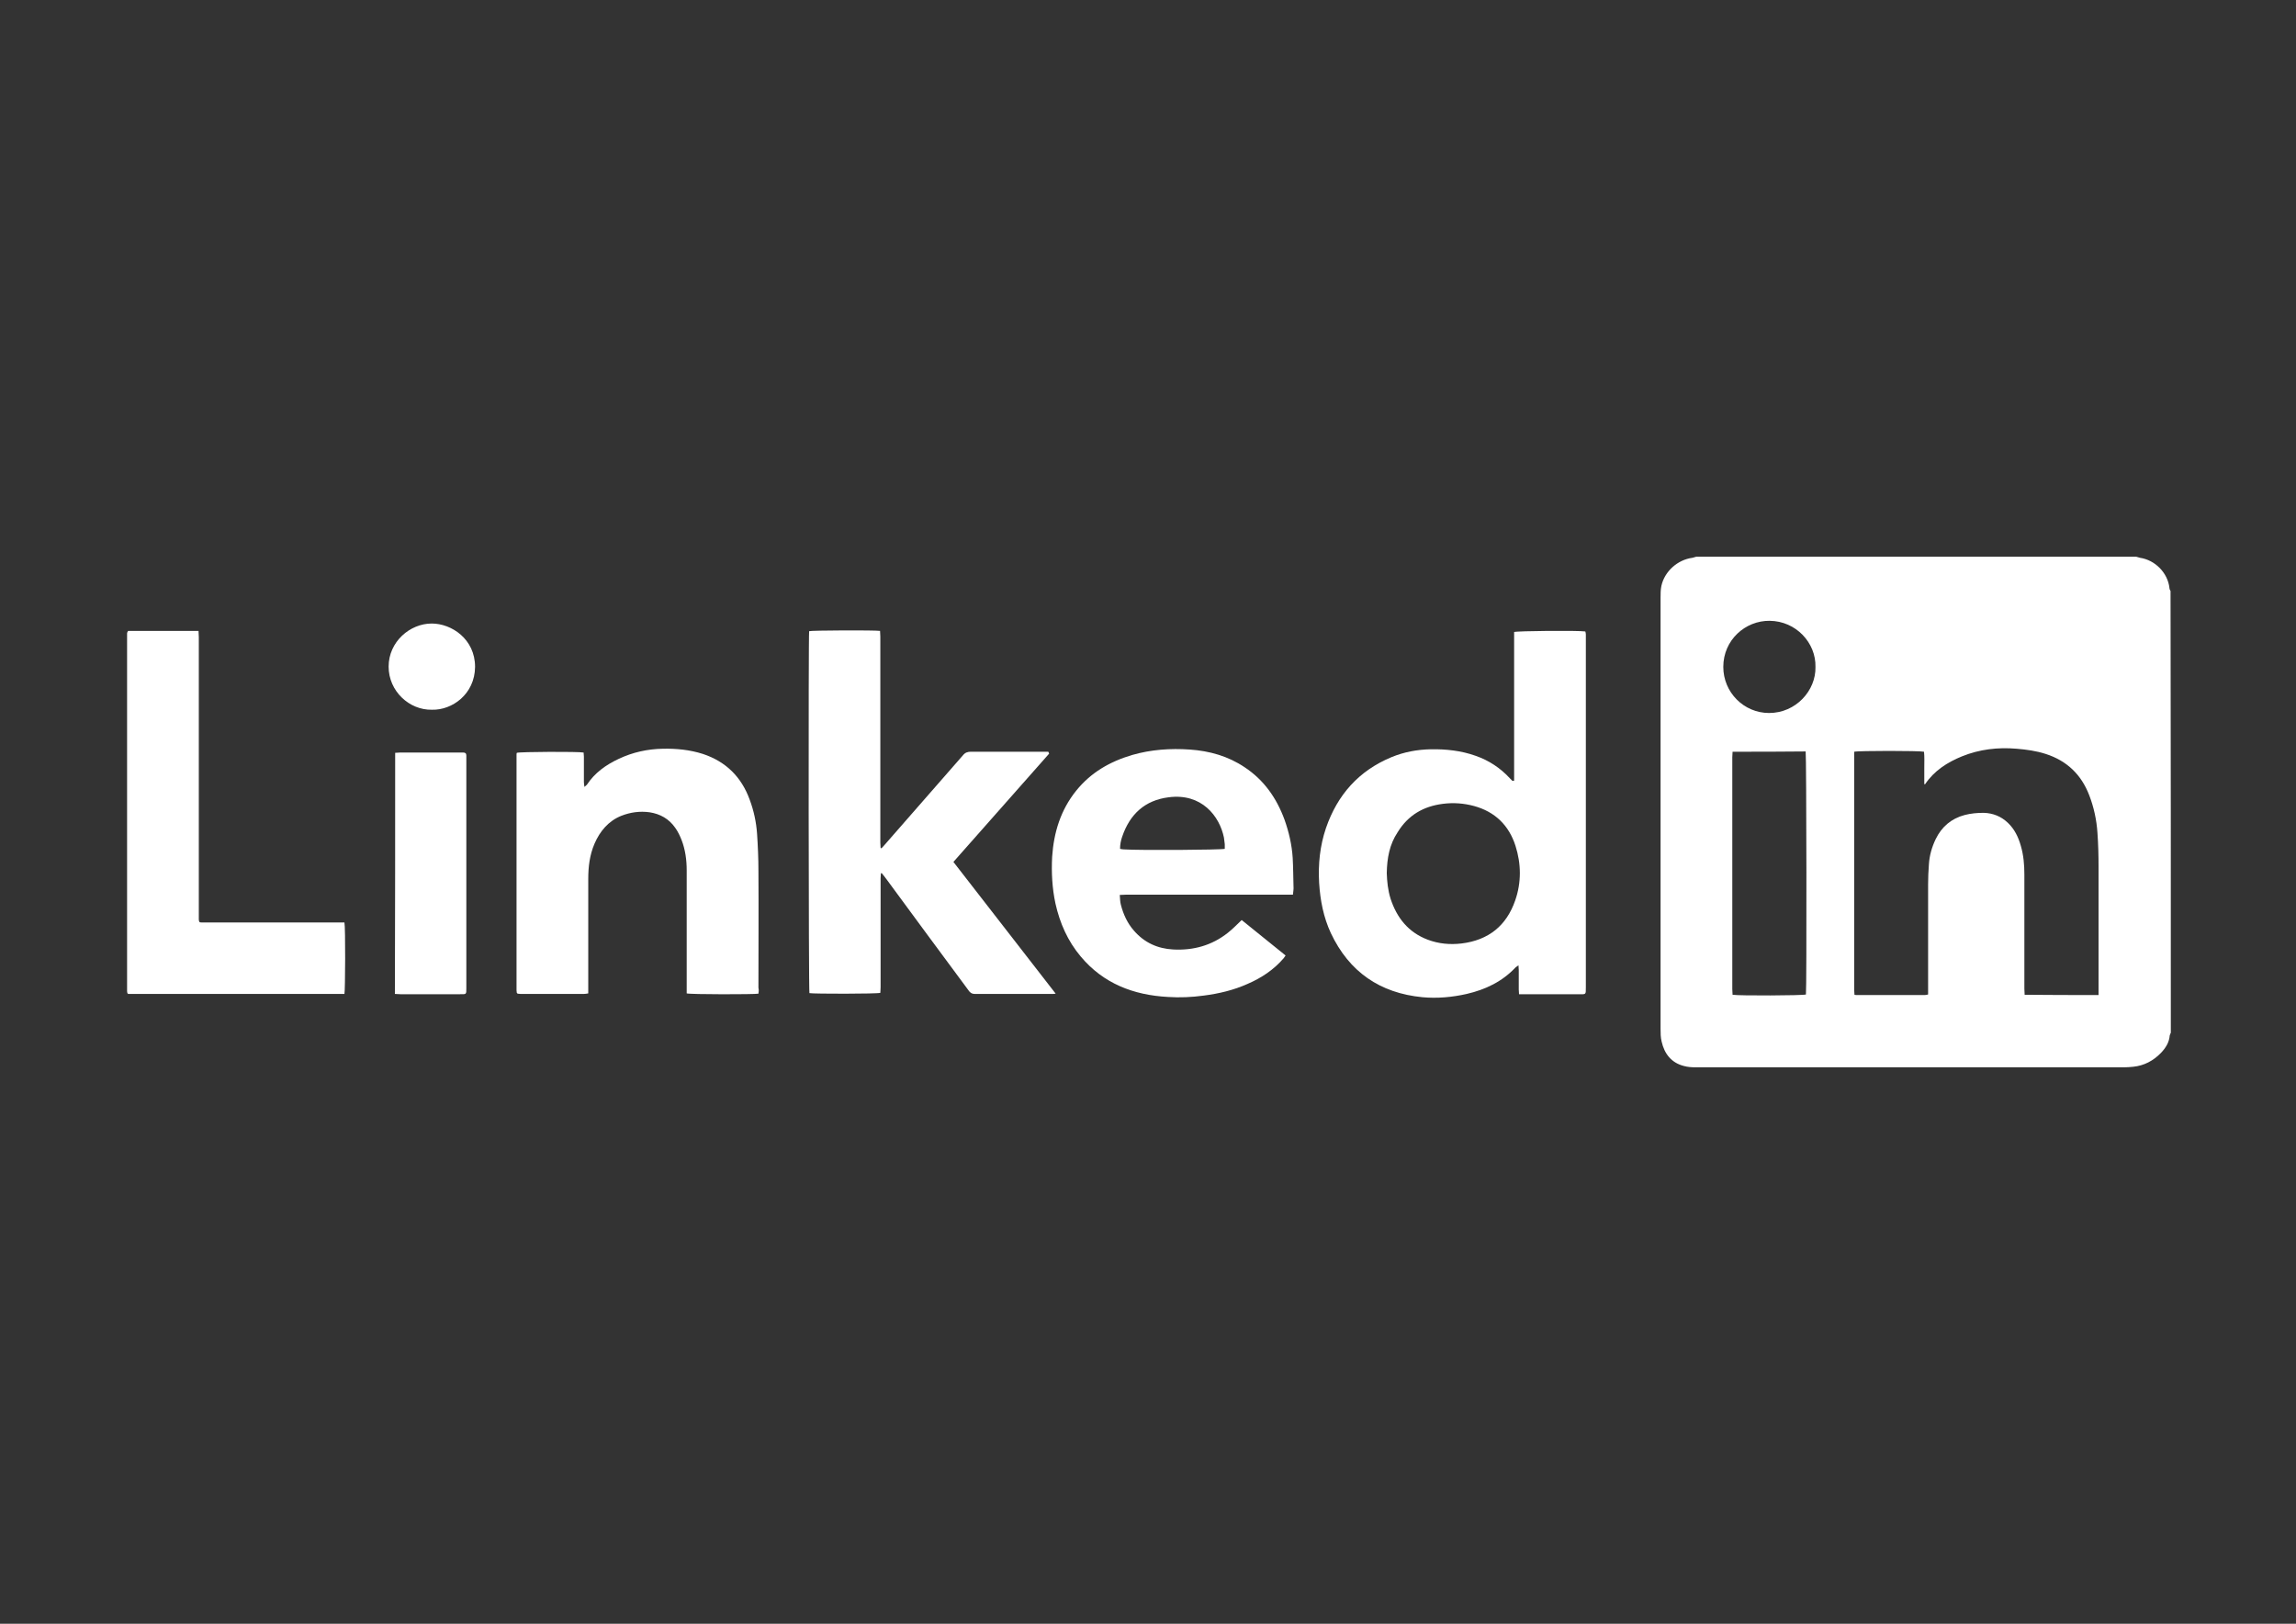 <?xml version="1.0" encoding="utf-8"?>
<!-- Generator: Adobe Illustrator 24.0.2, SVG Export Plug-In . SVG Version: 6.00 Build 0)  -->
<svg version="1.1" id="Laag_1" xmlns="http://www.w3.org/2000/svg" xmlns:xlink="http://www.w3.org/1999/xlink" x="0px" y="0px"
	 viewBox="0 0 841.9 595.3" style="enable-background:new 0 0 841.9 595.3;" xml:space="preserve">
<rect x="0" y="0" width="841.9" height="595.3" fill="#333333" stroke="none"/>
<style type="text/css">
	.st0{fill:#FFFFFF;}
</style>
<g>
	<path class="st0" d="M796,378.6c-0.1,0.3-0.3,0.6-0.4,1c-0.2,2.6-1.5,4.6-3.2,6.4c-2.8,2.9-6.2,4.7-10.2,5.1
		c-1.1,0.1-2.2,0.2-3.3,0.2c-52.4,0-104.7,0-157.1,0c-1.5,0-3-0.1-4.4-0.5c-4.6-1.2-7.1-4.5-8.1-8.9c-0.4-1.5-0.4-3.2-0.4-4.8
		c0-11.9,0-23.9,0-35.8c0-40.7,0-81.5,0-122.2c0-1.4,0-2.9,0.3-4.3c1.2-5.4,6-9.6,11.4-10.3c0.5-0.1,0.9-0.3,1.4-0.4
		c53.8,0,107.6,0,161.3,0c0.5,0.1,0.9,0.3,1.4,0.4c5.5,0.8,10.2,5.5,10.8,11.1c0,0.4,0.2,0.7,0.4,1.1C796,270.8,796,324.7,796,378.6
		z M769.5,364.8c0-0.7,0-1.4,0-2c0-14.9,0-29.8,0-44.8c0-4.2-0.1-8.4-0.4-12.6c-0.3-4.7-1.3-9.4-3-13.8c-2.9-7.6-8.2-12.7-16-15.2
		c-3.4-1.1-7-1.6-10.6-1.9c-6.9-0.6-13.7,0.2-20.1,2.8c-5.4,2.2-10.2,5.3-13.5,10.2c0,0-0.2,0-0.3,0c0-2,0-4,0-6c0-2,0.1-4-0.1-5.9
		c-1.5-0.4-24.2-0.4-25.6,0c0,0.6,0,1.3,0,2c0,22.2,0,44.3,0,66.5c0,6.3,0,12.6,0,18.9c0,0.6,0.1,1.1,0.1,1.7
		c0.4,0.1,0.7,0.1,0.9,0.1c8.3,0,16.6,0,24.9,0c0.4,0,0.7-0.1,1.2-0.2c0-0.8,0-1.4,0-2c0-12.7,0-25.5,0-38.2c0-2.5,0.1-5.1,0.3-7.6
		c0.2-3.2,1.1-6.3,2.5-9.2c2.2-4.5,5.7-7.5,10.6-8.8c2.3-0.6,4.6-0.8,7-0.8c3.4,0.1,6.4,1.3,8.9,3.7c2.4,2.3,3.8,5.2,4.7,8.4
		c1,3.4,1.3,6.9,1.3,10.5c0,14,0,27.9,0,41.9c0,0.7,0.1,1.4,0.1,2.2C751.5,364.8,760.4,364.8,769.5,364.8z M635.3,275.6
		c0,0.8-0.1,1.4-0.1,2c0,6.2,0,12.5,0,18.7c0,22.1,0,44.2,0,66.3c0,0.7,0.1,1.5,0.1,2.1c2.1,0.4,25.9,0.3,26.9-0.1
		c0.3-1.7,0.2-87.9-0.1-89.1C653.3,275.6,644.4,275.6,635.3,275.6z M665.7,244.5c0.2-8.8-7.1-16.8-16.8-16.9c-8.9-0.1-17,7-17,16.9
		c0,9.3,7.5,16.9,16.8,16.9C658.5,261.4,665.9,253.2,665.7,244.5z"/>
	<path class="st0" d="M555.2,286.2c0-18.2,0-36.4,0-54.5c1.2-0.4,23.3-0.6,26.1-0.2c0.1,0.3,0.2,0.7,0.2,1.1c0,0.4,0,0.9,0,1.3
		c0,42.7,0,85.4,0,128c0,2.9,0.1,2.6-2.6,2.6c-6.6,0-13.2,0-19.8,0c-0.6,0-1.3,0-2.1,0c0-0.7-0.1-1.2-0.1-1.7c0-2.4,0-4.8,0-7.2
		c0-0.5-0.1-0.9-0.1-1.7c-0.5,0.4-0.9,0.6-1.1,0.8c-4.9,5.2-11,8.1-17.9,9.7c-5.3,1.2-10.8,1.7-16.2,1.2
		c-15.6-1.5-26.9-9.3-33.6-23.5c-2.7-5.8-3.9-12-4.3-18.4c-0.4-6.9,0.3-13.6,2.5-20.1c4.2-12.2,12-21,24-26
		c4.6-1.9,9.4-2.8,14.4-2.9c5.6-0.1,11.2,0.5,16.5,2.4c4.9,1.7,9.1,4.5,12.6,8.3c0.3,0.3,0.6,0.6,0.9,0.9
		C555,286.3,555.1,286.2,555.2,286.2z M508.5,320.1c0.1,3,0.4,6.2,1.4,9.4c2.3,7,6.5,12.3,13.6,15c4,1.5,8.1,1.9,12.4,1.4
		c9.9-1.2,16.5-6.5,19.7-15.8c2.3-6.6,2.2-13.4,0.1-20c-2.4-7.5-7.5-12.5-15.2-14.6c-3.7-1-7.5-1.3-11.4-0.8
		c-7.2,0.9-12.8,4.2-16.6,10.4C509.5,309.6,508.6,314.6,508.5,320.1z"/>
	<path class="st0" d="M384.7,276.3c-11.7,13.2-23.3,26.4-35.1,39.7c12.5,16.1,24.9,32.1,37.5,48.3c-0.6,0.1-1,0.1-1.4,0.1
		c-9.4,0-18.8,0-28.2,0c-1.3,0-1.9-0.6-2.5-1.5c-10-13.5-20-27-29.9-40.5c-0.6-0.8-1.2-1.6-1.8-2.3c-0.1,0-0.2,0.1-0.3,0.1
		c0,0.6-0.1,1.2-0.1,1.8c0,13.3,0,26.7,0,40c0,0.7-0.1,1.4-0.1,2c-1.3,0.4-24.5,0.4-26,0.1c-0.3-1.1-0.4-130.9-0.1-132.7
		c1-0.3,23.8-0.4,26-0.1c0,0.7,0.1,1.4,0.1,2.1c0,19.4,0,38.7,0,58.1c0,5.8,0,11.7,0,17.5c0,0.6,0.1,1.2,0.1,1.9
		c0.1,0,0.2,0.1,0.3,0.1c0.4-0.4,0.9-0.9,1.3-1.4c9.5-10.9,19.1-21.8,28.6-32.7c0.8-1,1.7-1.3,2.9-1.3c8.9,0,17.9,0,26.8,0
		c0.5,0,1.1,0,1.6,0C384.6,276,384.6,276.1,384.7,276.3z"/>
	<path class="st0" d="M278.1,364.3c-1.6,0.3-24.9,0.3-26.3-0.1c0-0.5,0-1.1,0-1.7c0-14.5,0-29,0-43.4c0-3.8-0.5-7.6-1.9-11.2
		c-0.6-1.5-1.3-3-2.3-4.4c-2.3-3.3-5.5-5.1-9.4-5.7c-3.6-0.5-7.1,0-10.4,1.3c-4.7,1.9-7.8,5.6-9.8,10.2c-1.8,4.2-2.3,8.5-2.3,13
		c0,13.2,0,26.5,0,39.7c0,0.7,0,1.4,0,2.2c-0.6,0.1-1.1,0.2-1.6,0.2c-7.7,0-15.5,0-23.2,0c-0.4,0-0.8-0.1-1.1-0.1
		c-0.1-0.1-0.1-0.1-0.2-0.2c0,0-0.1-0.1-0.1-0.1c0-0.3-0.1-0.6-0.1-0.9c0-28.9,0-57.8,0-86.7c0-0.1,0.1-0.3,0.1-0.4
		c1.1-0.4,22.7-0.5,24.5-0.1c0,0.5,0.1,1,0.1,1.5c0,3.1,0,6.2,0,9.3c0,0.5,0.1,1,0.2,1.8c0.5-0.4,0.7-0.6,0.9-0.8
		c2.9-4.4,7-7.3,11.7-9.5c5.1-2.4,10.5-3.6,16.2-3.7c5-0.1,9.9,0.4,14.6,1.9c8.5,2.8,14.2,8.5,17.2,16.8c1.5,4,2.4,8.2,2.7,12.5
		c0.3,4.5,0.5,9.1,0.5,13.6c0.1,14.3,0,28.6,0,42.8C278.3,363.1,278.2,363.7,278.1,364.3z"/>
	<path class="st0" d="M474.1,328c-0.9,0-1.5,0-2.2,0c-19.6,0-39.3,0-58.9,0c-0.7,0-1.5,0.1-2.4,0.1c0.1,1.3,0.1,2.5,0.4,3.6
		c0.9,3.5,2.4,6.8,4.8,9.5c3.8,4.4,8.7,6.6,14.4,6.9c7.4,0.4,14.2-1.5,20-6.1c1.8-1.4,3.3-3,5.1-4.7c5.3,4.3,10.7,8.6,16.1,13
		c-0.3,0.4-0.5,0.7-0.7,1c-3.6,4.2-8.1,7.2-13.2,9.4c-5.1,2.3-10.6,3.6-16.1,4.3c-4.4,0.6-8.8,0.8-13.2,0.5
		c-12.6-0.7-23.6-4.9-31.9-14.8c-4.8-5.7-7.7-12.3-9.3-19.5c-1.2-5.6-1.5-11.4-1.2-17.1c0.6-8.9,3.1-17.1,8.8-24.2
		c5.4-6.7,12.4-10.7,20.5-13.1c6.9-2,14.1-2.5,21.2-2c7.2,0.5,14,2.4,20.1,6.5c7.1,4.7,11.7,11.3,14.6,19.2c1.6,4.5,2.7,9.2,3,14
		c0.2,3.5,0.2,7,0.3,10.5C474.4,325.9,474.2,326.8,474.1,328z M449.1,311.2c0-0.6,0-1.2,0-1.7c-0.1-0.8-0.2-1.6-0.3-2.4
		c-1.6-7.9-8.2-16.4-20.3-14.8c-8.7,1.1-14.2,6.2-17,14.4c-0.5,1.4-0.8,2.9-0.8,4.5c0.5,0.1,0.9,0.2,1.3,0.2
		C417.9,311.8,447.7,311.6,449.1,311.2z"/>
	<path class="st0" d="M126.3,338.2c0.4,1.8,0.3,25,0,26.2c-26.4,0-52.9,0-79.3,0c-0.1-0.1-0.2-0.2-0.2-0.2c0,0-0.1-0.1-0.1-0.1
		c0-0.2-0.1-0.5-0.1-0.7c0-43.7,0-87.3,0-131c0-0.2,0-0.4,0.1-0.6c0-0.1,0.1-0.2,0.3-0.5c8.5,0,17.1,0,25.8,0c0,0.9,0.1,1.5,0.1,2.2
		c0,27.5,0,55.1,0,82.6c0,6.6,0,13.2,0,19.8c0,0.4,0,0.8,0,1.2c0.1,1,0.2,1.1,1.2,1.1c0.4,0,0.9,0,1.3,0c16.3,0,32.6,0,48.9,0
		C125,338.2,125.6,338.2,126.3,338.2z"/>
	<path class="st0" d="M144.9,276c0.6,0,1.2-0.1,1.7-0.1c7.5,0,15.1,0,22.6,0c0.2,0,0.5,0,0.7,0c0.7,0,1.1,0.3,1.1,1.1
		c0,0.4,0,0.9,0,1.3c0,27.9,0,55.9,0,83.8c0,2.6,0.1,2.4-2.5,2.4c-7.2,0-14.5,0-21.7,0c-0.6,0-1.3-0.1-2-0.1
		C144.9,334.9,144.9,305.6,144.9,276z"/>
	<path class="st0" d="M158.4,260.2c-8.3,0.2-15.9-6.8-15.9-15.8c0-9.1,7.8-15.8,15.8-15.8c7.3,0,15.9,5.7,15.9,15.9
		C174.1,254.5,165.8,260.4,158.4,260.2z"/>
</g>
</svg>
